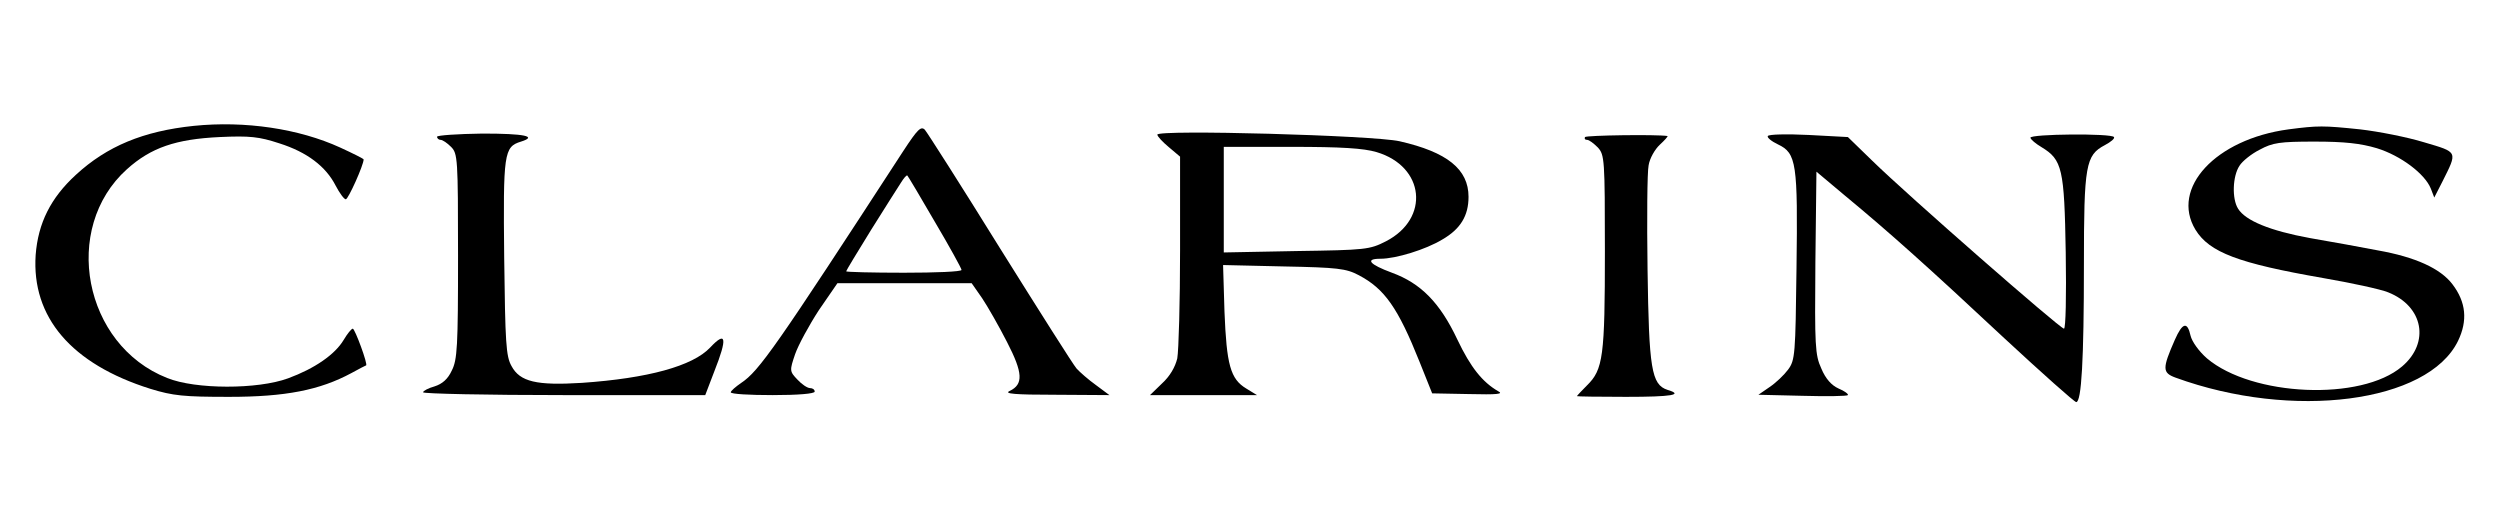 <?xml version="1.0" standalone="no"?>
<!DOCTYPE svg PUBLIC "-//W3C//DTD SVG 20010904//EN"
 "http://www.w3.org/TR/2001/REC-SVG-20010904/DTD/svg10.dtd">
<svg version="1.0" xmlns="http://www.w3.org/2000/svg"
 width="715pt" height="145pt" viewBox="0 0 715 145"
 preserveAspectRatio="xMidYMid meet">

<g transform="translate(0,145) scale(0.1,-0.1)"
fill="#000000" stroke="none">
<path d="M554 1090 c-144 -15 -248 -58 -337 -140 -72 -66 -108 -138 -115 -229
-12 -178 102 -312 328 -383 65 -20 96 -23 225 -23 161 0 259 19 350 68 22 12
41 22 42 22 6 2 -32 105 -38 105 -4 0 -16 -15 -26 -32 -25 -42 -83 -82 -159
-110 -87 -32 -265 -32 -346 1 -239 94 -303 428 -115 597 69 62 140 86 265 92
87 4 113 1 171 -18 79 -25 133 -66 161 -121 11 -21 24 -39 29 -39 7 0 51 98
51 114 0 2 -30 17 -67 34 -118 54 -272 77 -419 62z"/>
<path d="M2584 1019 c-366 -563 -413 -630 -464 -664 -16 -11 -30 -23 -30 -27
0 -5 54 -8 120 -8 73 0 120 4 120 10 0 6 -6 10 -13 10 -8 0 -24 11 -36 24 -23
24 -23 26 -7 73 9 26 40 83 68 126 l53 77 192 0 192 0 30 -43 c16 -24 48 -80
71 -125 46 -89 47 -121 8 -140 -18 -8 12 -11 131 -11 l154 -1 -39 29 c-21 15
-46 37 -55 47 -9 10 -107 165 -219 344 -111 179 -208 331 -215 339 -11 11 -21
1 -61 -60z m90 -204 c42 -71 76 -133 76 -137 0 -5 -74 -8 -165 -8 -91 0 -165
2 -165 4 0 2 32 55 71 118 39 62 78 124 86 136 8 13 16 22 18 20 2 -2 38 -62
79 -133z"/>
<path d="M6545 1080 c-208 -28 -338 -168 -266 -287 40 -65 123 -96 364 -138
81 -14 165 -32 187 -41 101 -40 120 -144 40 -212 -117 -100 -429 -86 -558 23
-23 20 -43 48 -47 65 -9 41 -23 38 -45 -12 -36 -82 -36 -94 2 -108 335 -122
722 -72 808 105 28 58 23 111 -16 162 -34 45 -106 78 -214 97 -47 9 -134 25
-193 35 -115 21 -185 50 -206 84 -18 28 -16 93 4 123 8 13 34 34 58 46 37 20
57 23 157 23 85 0 131 -5 178 -19 68 -21 137 -73 154 -115 l10 -26 23 45 c44
88 46 84 -52 113 -49 15 -131 31 -183 37 -106 11 -120 11 -205 0z"/>
<path d="M1250 1059 c0 -5 5 -9 10 -9 6 0 19 -9 30 -20 19 -19 20 -33 20 -312
0 -259 -2 -297 -18 -328 -11 -24 -27 -38 -49 -45 -18 -5 -33 -13 -33 -17 0 -4
182 -8 403 -8 l404 0 26 68 c38 96 34 117 -12 68 -50 -53 -178 -88 -367 -101
-129 -8 -177 3 -201 48 -16 28 -18 67 -21 310 -3 299 -1 317 48 332 48 15 11
23 -110 23 -71 -1 -130 -5 -130 -9z"/>
<path d="M3310 1065 c0 -5 15 -21 33 -36 l32 -27 0 -268 c0 -148 -4 -287 -8
-309 -6 -25 -21 -51 -44 -72 l-34 -33 153 0 153 0 -31 19 c-45 27 -56 68 -62
220 l-4 133 173 -4 c155 -3 179 -6 215 -25 74 -39 112 -93 174 -248 l36 -90
105 -2 c81 -2 100 0 84 8 -45 26 -79 68 -117 148 -50 106 -105 161 -187 191
-65 24 -78 40 -33 40 44 0 129 26 177 55 52 30 75 68 75 122 0 79 -61 128
-197 159 -75 17 -693 34 -693 19z m627 -50 c138 -41 153 -190 27 -255 -47 -24
-58 -25 -256 -28 l-208 -4 0 151 0 151 193 0 c143 0 207 -4 244 -15z"/>
<path d="M4533 1058 c-2 -5 0 -8 6 -8 6 0 19 -10 31 -22 19 -21 20 -34 20
-297 0 -300 -5 -338 -51 -383 -16 -16 -29 -30 -29 -31 0 -1 63 -2 140 -2 133
0 166 6 119 20 -46 15 -53 61 -57 344 -2 145 -1 279 3 298 3 20 18 46 32 59
14 13 24 24 22 25 -32 5 -232 2 -236 -3z"/>
<path d="M5056 1061 c-3 -4 10 -15 29 -24 53 -25 57 -54 53 -354 -3 -247 -4
-263 -24 -290 -11 -15 -35 -38 -53 -50 l-32 -22 126 -3 c70 -2 128 -1 130 2 2
3 -10 12 -27 19 -20 9 -37 28 -49 57 -18 39 -19 65 -17 303 l3 260 81 -68
c126 -104 242 -208 456 -408 108 -100 201 -183 206 -183 15 0 22 120 22 393 0
286 5 313 60 342 17 9 29 19 26 23 -6 11 -241 9 -239 -2 1 -5 15 -17 32 -27
59 -36 65 -61 69 -301 2 -125 0 -218 -5 -218 -11 0 -449 383 -548 480 l-70 68
-112 6 c-62 3 -114 2 -117 -3z"/>
</g>
</svg>
